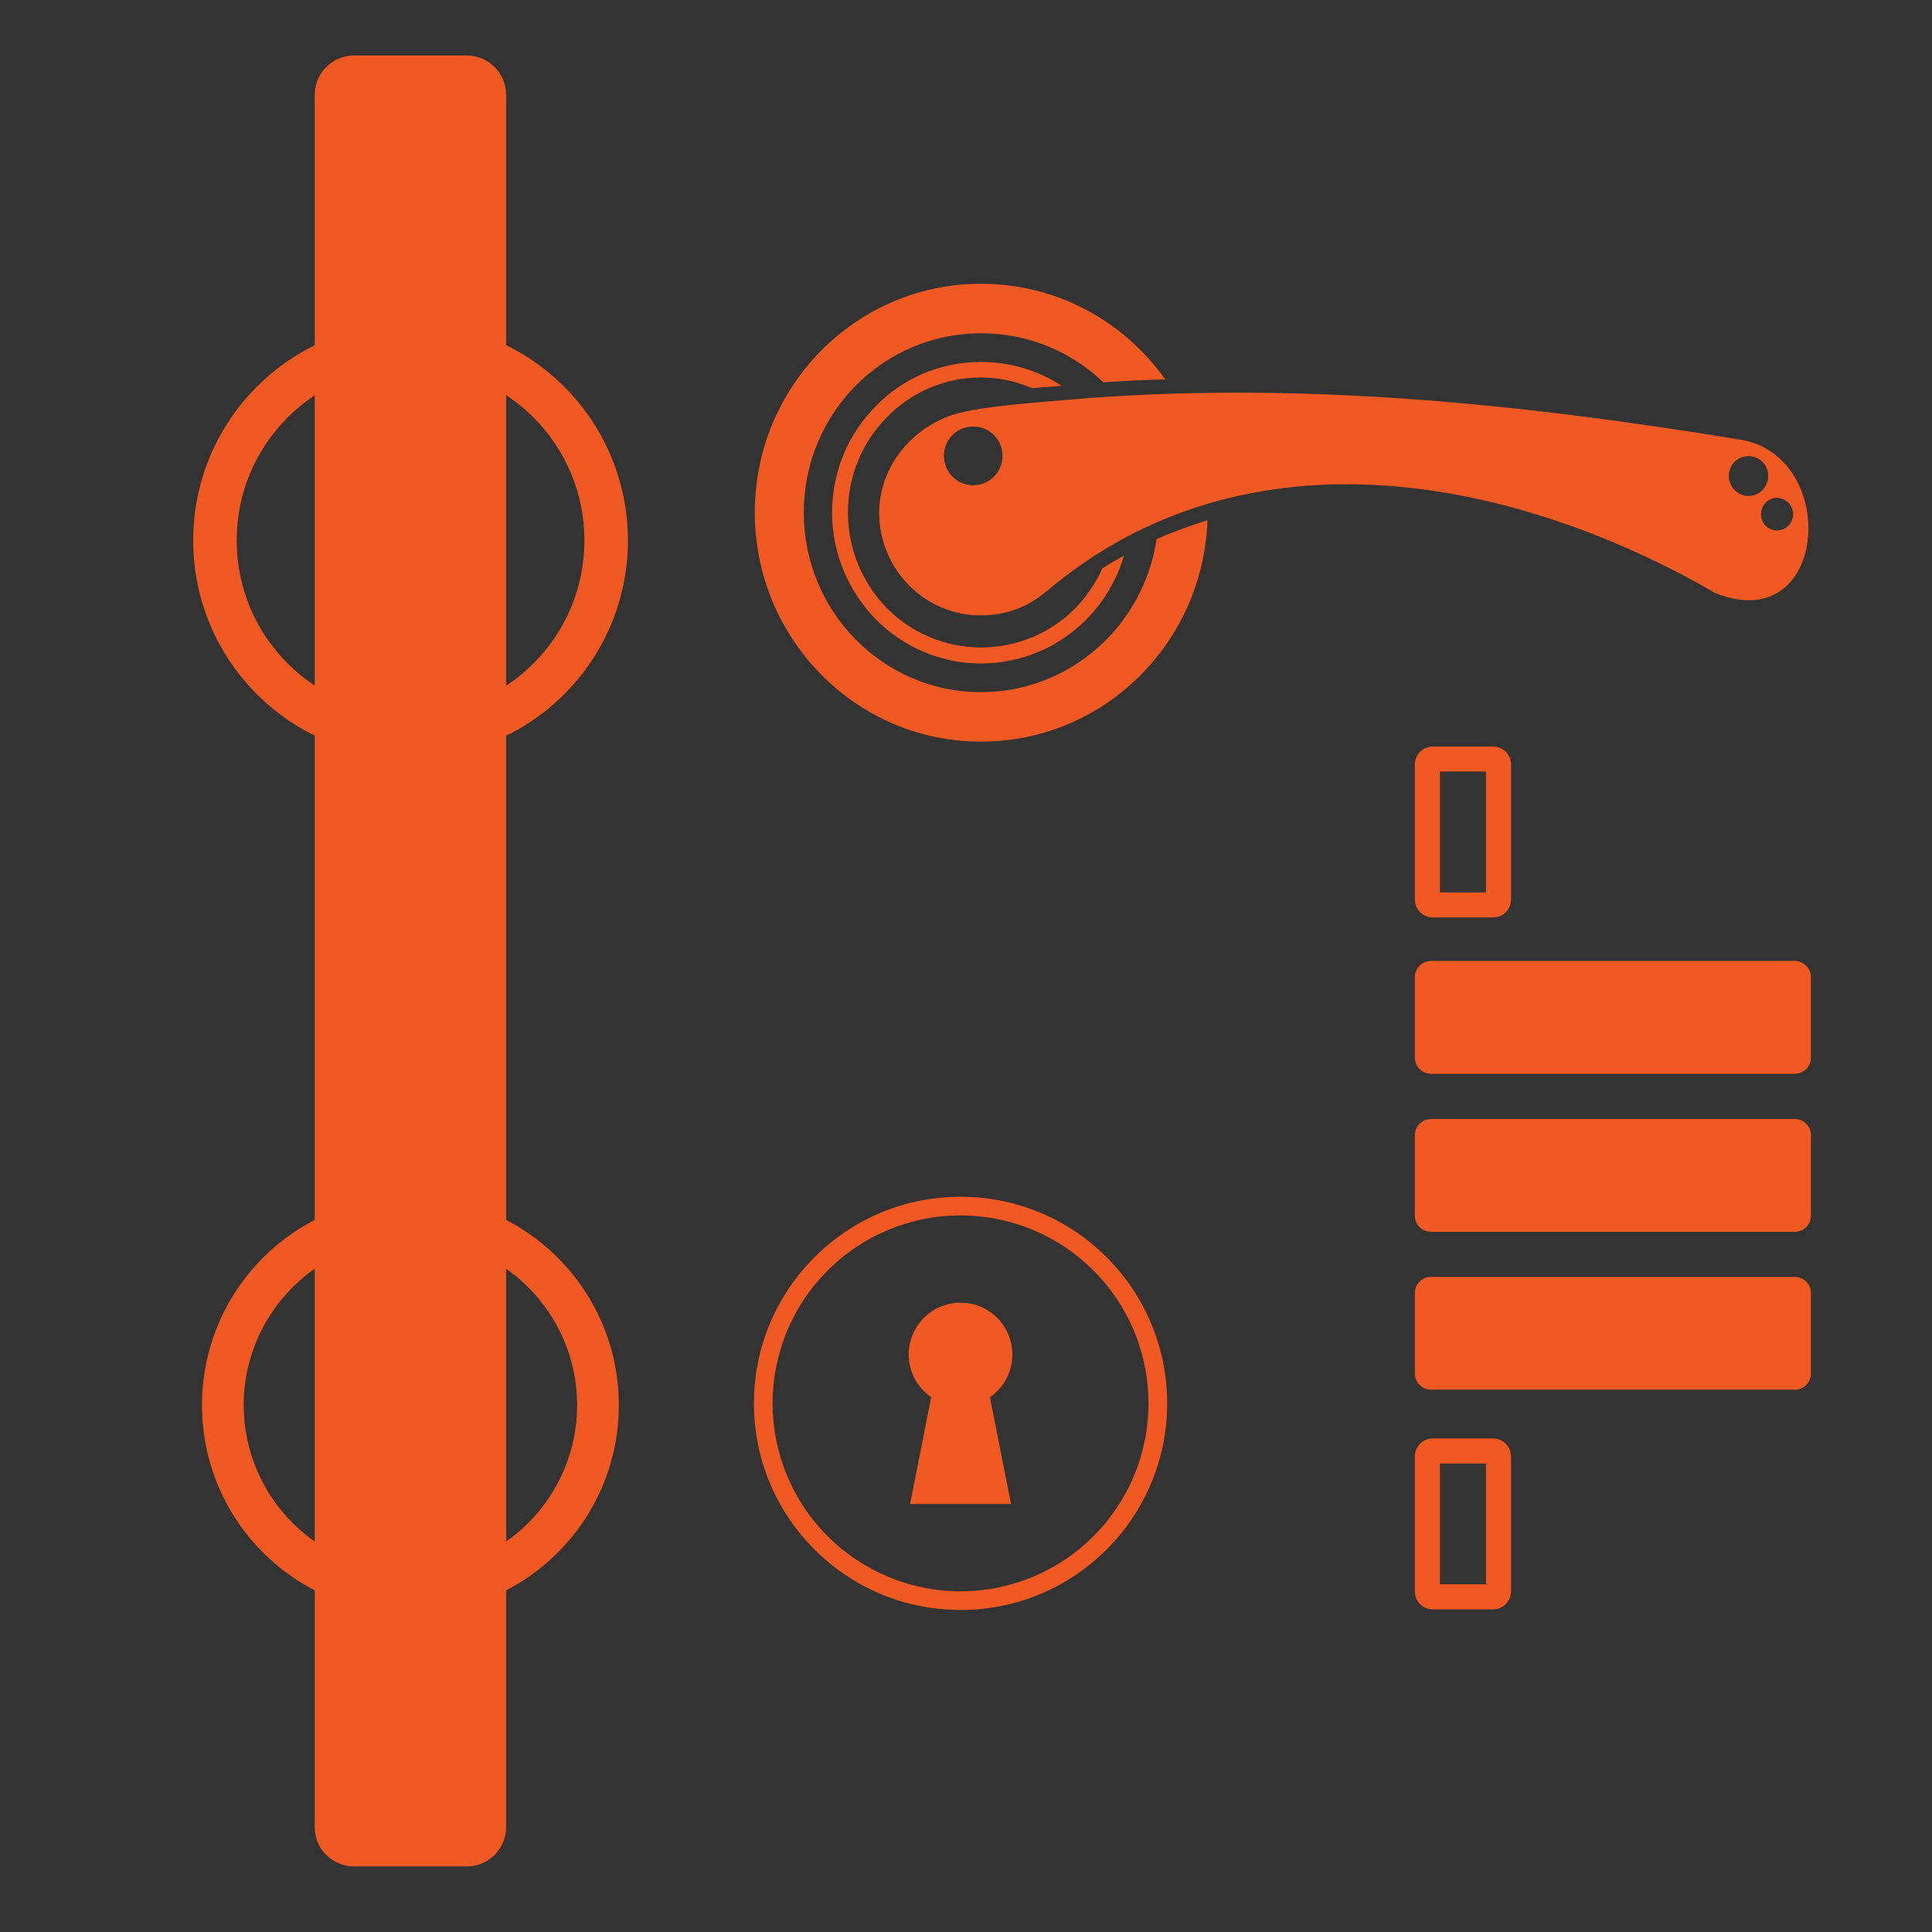 <svg xmlns="http://www.w3.org/2000/svg" xmlns:xlink="http://www.w3.org/1999/xlink" width="1080" zoomAndPan="magnify" viewBox="0 0 810 810" height="1080" preserveAspectRatio="xMidYMid meet" version="1.0"><rect x="0" y="0" width="810" height="810" fill="#333333" stroke="none"/><defs><clipPath id="1249ae9ece"><path d="M 316.09 501.738 L 489.34 501.738 L 489.34 674.988 L 316.09 674.988 Z M 316.09 501.738 " clip-rule="nonzero"/></clipPath><clipPath id="b46d3a5bbf"><path d="M 316.09 119.008 L 507 119.008 L 507 311 L 316.09 311 Z M 316.09 119.008 " clip-rule="nonzero"/></clipPath><clipPath id="50da2d6295"><path d="M 81 135.465 L 263.25 135.465 L 263.25 317.715 L 81 317.715 Z M 81 135.465 " clip-rule="nonzero"/></clipPath><clipPath id="63bad2d678"><path d="M 84.691 501.738 L 259.441 501.738 L 259.441 676.488 L 84.691 676.488 Z M 84.691 501.738 " clip-rule="nonzero"/></clipPath><clipPath id="125be5d792"><path d="M 594 313.395 L 632.945 313.395 L 632.945 383.895 L 594 383.895 Z M 594 313.395 " clip-rule="nonzero"/></clipPath><clipPath id="43430681c5"><path d="M 600.695 384.645 L 626.004 384.645 C 630.145 384.645 633.504 381.289 633.504 377.145 L 633.504 320.48 C 633.504 316.34 630.145 312.98 626.004 312.98 L 600.695 312.98 C 596.551 312.98 593.195 316.34 593.195 320.48 L 593.195 377.145 C 593.195 381.289 596.551 384.645 600.695 384.645 Z M 600.695 384.645 " clip-rule="nonzero"/></clipPath><clipPath id="07b7026f5a"><path d="M 594.094 376.246 L 594.094 321.383 C 594.094 317.238 597.453 313.883 601.594 313.883 L 625.102 313.883 C 629.246 313.883 632.602 317.238 632.602 321.383 L 632.602 376.246 C 632.602 380.387 629.246 383.746 625.102 383.746 L 601.594 383.746 C 597.453 383.746 594.094 380.387 594.094 376.246 Z M 594.094 376.246 " clip-rule="nonzero"/></clipPath><clipPath id="7428234151"><path d="M 593.195 312.648 L 633.688 312.648 L 633.688 384.645 L 593.195 384.645 Z M 593.195 312.648 " clip-rule="nonzero"/></clipPath><clipPath id="e2ad219dd8"><path d="M 600.695 384.645 L 626.004 384.645 C 630.145 384.645 633.504 381.289 633.504 377.145 L 633.504 320.48 C 633.504 316.34 630.145 312.98 626.004 312.98 L 600.695 312.98 C 596.551 312.98 593.195 316.34 593.195 320.48 L 593.195 377.145 C 593.195 381.289 596.551 384.645 600.695 384.645 Z M 600.695 384.645 " clip-rule="nonzero"/></clipPath><clipPath id="7d4e04ed32"><path d="M 600.691 384.645 L 625.996 384.645 C 630.137 384.645 633.496 381.289 633.496 377.148 L 633.496 320.484 C 633.496 316.344 630.137 312.984 625.996 312.984 L 600.691 312.984 C 596.551 312.984 593.195 316.344 593.195 320.484 L 593.195 377.148 C 593.195 381.289 596.551 384.645 600.691 384.645 Z M 600.691 384.645 " clip-rule="nonzero"/></clipPath><clipPath id="0dca5d0089"><path d="M 131.953 23.258 L 212.184 23.258 L 212.184 782.52 L 131.953 782.52 Z M 131.953 23.258 " clip-rule="nonzero"/></clipPath><clipPath id="ac09d7eb42"><path d="M 148.453 23.258 L 195.684 23.258 C 200.059 23.258 204.258 24.996 207.352 28.09 C 210.445 31.184 212.184 35.383 212.184 39.758 L 212.184 766.02 C 212.184 770.395 210.445 774.594 207.352 777.688 C 204.258 780.781 200.059 782.52 195.684 782.52 L 148.453 782.52 C 144.074 782.52 139.879 780.781 136.785 777.688 C 133.691 774.594 131.953 770.395 131.953 766.02 L 131.953 39.758 C 131.953 35.383 133.691 31.184 136.785 28.09 C 139.879 24.996 144.074 23.258 148.453 23.258 Z M 148.453 23.258 " clip-rule="nonzero"/></clipPath><clipPath id="ce129bfc09"><path d="M 594 603.488 L 632.945 603.488 L 632.945 673.988 L 594 673.988 Z M 594 603.488 " clip-rule="nonzero"/></clipPath><clipPath id="c3acb100ce"><path d="M 600.695 674.738 L 626.004 674.738 C 630.145 674.738 633.504 671.379 633.504 667.238 L 633.504 610.574 C 633.504 606.434 630.145 603.074 626.004 603.074 L 600.695 603.074 C 596.551 603.074 593.195 606.434 593.195 610.574 L 593.195 667.238 C 593.195 671.379 596.551 674.738 600.695 674.738 Z M 600.695 674.738 " clip-rule="nonzero"/></clipPath><clipPath id="e53afdce57"><path d="M 594.094 666.34 L 594.094 611.473 C 594.094 607.332 597.453 603.973 601.594 603.973 L 625.102 603.973 C 629.246 603.973 632.602 607.332 632.602 611.473 L 632.602 666.34 C 632.602 670.48 629.246 673.84 625.102 673.84 L 601.594 673.84 C 597.453 673.84 594.094 670.48 594.094 666.34 Z M 594.094 666.34 " clip-rule="nonzero"/></clipPath><clipPath id="efa97eee4e"><path d="M 593.195 603 L 633.688 603 L 633.688 674.738 L 593.195 674.738 Z M 593.195 603 " clip-rule="nonzero"/></clipPath><clipPath id="7e897ea53a"><path d="M 600.695 674.738 L 626.004 674.738 C 630.145 674.738 633.504 671.379 633.504 667.238 L 633.504 610.574 C 633.504 606.434 630.145 603.074 626.004 603.074 L 600.695 603.074 C 596.551 603.074 593.195 606.434 593.195 610.574 L 593.195 667.238 C 593.195 671.379 596.551 674.738 600.695 674.738 Z M 600.695 674.738 " clip-rule="nonzero"/></clipPath><clipPath id="eb045b3833"><path d="M 600.691 674.738 L 625.996 674.738 C 630.137 674.738 633.496 671.379 633.496 667.238 L 633.496 610.578 C 633.496 606.438 630.137 603.078 625.996 603.078 L 600.691 603.078 C 596.551 603.078 593.195 606.438 593.195 610.578 L 593.195 667.238 C 593.195 671.379 596.551 674.738 600.691 674.738 Z M 600.691 674.738 " clip-rule="nonzero"/></clipPath><clipPath id="712209b850"><path d="M 593.191 402.887 L 759.234 402.887 L 759.234 450.191 L 593.191 450.191 Z M 593.191 402.887 " clip-rule="nonzero"/></clipPath><clipPath id="ee03ff1584"><path d="M 599.941 402.887 L 752.484 402.887 C 756.211 402.887 759.234 405.91 759.234 409.637 L 759.234 443.441 C 759.234 447.172 756.211 450.191 752.484 450.191 L 599.941 450.191 C 596.215 450.191 593.191 447.172 593.191 443.441 L 593.191 409.637 C 593.191 405.91 596.215 402.887 599.941 402.887 Z M 599.941 402.887 " clip-rule="nonzero"/></clipPath><clipPath id="18f3feafbb"><path d="M 593.191 469.156 L 759.234 469.156 L 759.234 516.461 L 593.191 516.461 Z M 593.191 469.156 " clip-rule="nonzero"/></clipPath><clipPath id="1cf1c79b73"><path d="M 599.941 469.156 L 752.484 469.156 C 756.211 469.156 759.234 472.18 759.234 475.906 L 759.234 509.711 C 759.234 513.441 756.211 516.461 752.484 516.461 L 599.941 516.461 C 596.215 516.461 593.191 513.441 593.191 509.711 L 593.191 475.906 C 593.191 472.18 596.215 469.156 599.941 469.156 Z M 599.941 469.156 " clip-rule="nonzero"/></clipPath><clipPath id="e63ed862e8"><path d="M 593.191 535.344 L 759.234 535.344 L 759.234 582.648 L 593.191 582.648 Z M 593.191 535.344 " clip-rule="nonzero"/></clipPath><clipPath id="c84839bcd2"><path d="M 599.941 535.344 L 752.484 535.344 C 756.211 535.344 759.234 538.367 759.234 542.094 L 759.234 575.898 C 759.234 579.625 756.211 582.648 752.484 582.648 L 599.941 582.648 C 596.215 582.648 593.191 579.625 593.191 575.898 L 593.191 542.094 C 593.191 538.367 596.215 535.344 599.941 535.344 Z M 599.941 535.344 " clip-rule="nonzero"/></clipPath></defs><g clip-path="url(#1249ae9ece)"><path fill="#f15922" d="M 402.715 501.738 C 354.875 501.738 316.09 540.52 316.09 588.363 C 316.09 636.203 354.875 674.988 402.715 674.988 C 450.559 674.988 489.34 636.203 489.34 588.363 C 489.34 540.52 450.559 501.738 402.715 501.738 Z M 458.434 644.078 C 457.52 644.992 456.586 645.879 455.633 646.746 C 454.676 647.613 453.699 648.453 452.703 649.273 C 451.707 650.09 450.691 650.883 449.652 651.652 C 448.617 652.422 447.562 653.164 446.492 653.879 C 445.418 654.594 444.332 655.285 443.223 655.949 C 442.117 656.609 440.996 657.246 439.859 657.855 C 438.723 658.461 437.57 659.043 436.406 659.594 C 435.238 660.145 434.059 660.668 432.871 661.16 C 431.68 661.652 430.477 662.117 429.262 662.551 C 428.047 662.988 426.824 663.391 425.59 663.766 C 424.355 664.141 423.113 664.484 421.859 664.797 C 420.609 665.109 419.352 665.391 418.086 665.645 C 416.824 665.895 415.551 666.117 414.277 666.305 C 413 666.496 411.723 666.652 410.438 666.777 C 409.156 666.906 407.871 667 406.582 667.062 C 405.293 667.125 404.004 667.156 402.715 667.16 C 401.426 667.156 400.137 667.125 398.848 667.062 C 397.562 667 396.273 666.906 394.992 666.777 C 393.707 666.652 392.43 666.496 391.152 666.305 C 389.879 666.117 388.609 665.895 387.344 665.645 C 386.078 665.391 384.82 665.109 383.57 664.797 C 382.32 664.484 381.074 664.141 379.844 663.766 C 378.609 663.391 377.383 662.988 376.168 662.551 C 374.957 662.117 373.754 661.652 372.562 661.16 C 371.371 660.668 370.191 660.145 369.027 659.594 C 367.859 659.043 366.707 658.461 365.57 657.855 C 364.434 657.246 363.312 656.609 362.207 655.949 C 361.102 655.285 360.012 654.594 358.938 653.879 C 357.867 653.164 356.812 652.422 355.777 651.652 C 354.742 650.883 353.723 650.09 352.727 649.273 C 351.73 648.453 350.754 647.613 349.801 646.746 C 348.844 645.879 347.91 644.992 346.996 644.078 C 346.086 643.168 345.195 642.234 344.332 641.277 C 343.465 640.324 342.625 639.348 341.805 638.352 C 340.988 637.352 340.195 636.336 339.426 635.301 C 338.656 634.266 337.914 633.211 337.199 632.141 C 336.48 631.066 335.793 629.977 335.129 628.871 C 334.465 627.766 333.832 626.645 333.223 625.508 C 332.617 624.367 332.035 623.219 331.484 622.051 C 330.934 620.887 330.41 619.707 329.918 618.516 C 329.422 617.324 328.961 616.121 328.523 614.906 C 328.09 613.695 327.688 612.469 327.312 611.234 C 326.938 610 326.594 608.758 326.281 607.508 C 325.969 606.258 325.684 605 325.434 603.734 C 325.184 602.469 324.961 601.199 324.773 599.926 C 324.582 598.648 324.426 597.367 324.297 596.086 C 324.172 594.801 324.078 593.516 324.016 592.23 C 323.949 590.941 323.918 589.652 323.918 588.363 C 323.918 587.074 323.949 585.785 324.016 584.496 C 324.078 583.207 324.172 581.922 324.297 580.641 C 324.426 579.355 324.582 578.074 324.773 576.801 C 324.961 575.523 325.184 574.254 325.434 572.988 C 325.684 571.727 325.969 570.469 326.281 569.215 C 326.594 567.965 326.938 566.723 327.312 565.488 C 327.688 564.254 328.09 563.031 328.523 561.816 C 328.961 560.602 329.422 559.398 329.918 558.207 C 330.41 557.016 330.934 555.84 331.484 554.672 C 332.035 553.508 332.617 552.355 333.223 551.219 C 333.832 550.082 334.465 548.961 335.129 547.852 C 335.793 546.746 336.48 545.656 337.199 544.586 C 337.914 543.512 338.656 542.461 339.426 541.422 C 340.195 540.387 340.988 539.371 341.805 538.375 C 342.625 537.379 343.465 536.402 344.332 535.445 C 345.195 534.492 346.086 533.559 346.996 532.645 C 347.91 531.734 348.844 530.844 349.801 529.977 C 350.754 529.113 351.73 528.27 352.727 527.453 C 353.723 526.633 354.742 525.84 355.777 525.074 C 356.812 524.305 357.867 523.562 358.938 522.848 C 360.012 522.129 361.102 521.441 362.207 520.777 C 363.312 520.113 364.434 519.477 365.57 518.871 C 366.707 518.262 367.859 517.684 369.027 517.133 C 370.191 516.582 371.371 516.059 372.562 515.562 C 373.754 515.07 374.957 514.605 376.168 514.172 C 377.383 513.738 378.609 513.332 379.844 512.961 C 381.074 512.586 382.32 512.242 383.57 511.926 C 384.82 511.613 386.078 511.332 387.344 511.082 C 388.609 510.828 389.879 510.609 391.152 510.418 C 392.43 510.23 393.707 510.07 394.992 509.945 C 396.273 509.82 397.562 509.723 398.848 509.66 C 400.137 509.598 401.426 509.566 402.715 509.566 C 404.004 509.566 405.293 509.598 406.582 509.66 C 407.871 509.723 409.156 509.82 410.438 509.945 C 411.723 510.07 413 510.23 414.277 510.418 C 415.551 510.609 416.824 510.828 418.086 511.082 C 419.352 511.332 420.609 511.613 421.859 511.926 C 423.113 512.242 424.355 512.586 425.59 512.961 C 426.824 513.332 428.047 513.738 429.262 514.172 C 430.477 514.605 431.68 515.07 432.871 515.562 C 434.059 516.059 435.238 516.582 436.406 517.133 C 437.57 517.684 438.723 518.262 439.859 518.871 C 440.996 519.477 442.117 520.113 443.223 520.777 C 444.332 521.441 445.418 522.129 446.492 522.848 C 447.562 523.562 448.617 524.305 449.652 525.074 C 450.691 525.84 451.707 526.633 452.703 527.453 C 453.699 528.27 454.676 529.113 455.633 529.977 C 456.586 530.844 457.52 531.734 458.434 532.645 C 459.344 533.559 460.234 534.492 461.098 535.445 C 461.965 536.402 462.809 537.379 463.625 538.375 C 464.445 539.371 465.238 540.387 466.004 541.422 C 466.773 542.461 467.516 543.512 468.23 544.586 C 468.949 545.656 469.637 546.746 470.301 547.852 C 470.965 548.961 471.598 550.082 472.207 551.219 C 472.816 552.355 473.395 553.508 473.945 554.672 C 474.496 555.84 475.02 557.016 475.512 558.207 C 476.008 559.398 476.469 560.602 476.906 561.816 C 477.34 563.031 477.742 564.254 478.117 565.488 C 478.492 566.723 478.836 567.965 479.148 569.215 C 479.465 570.469 479.746 571.727 479.996 572.988 C 480.25 574.254 480.469 575.523 480.66 576.801 C 480.848 578.074 481.004 579.355 481.133 580.641 C 481.258 581.922 481.352 583.207 481.418 584.496 C 481.48 585.785 481.512 587.074 481.512 588.363 C 481.512 589.652 481.48 590.941 481.418 592.23 C 481.352 593.516 481.258 594.801 481.133 596.086 C 481.004 597.367 480.848 598.648 480.66 599.926 C 480.469 601.199 480.25 602.469 479.996 603.734 C 479.746 605 479.465 606.258 479.148 607.508 C 478.836 608.758 478.492 610 478.117 611.234 C 477.742 612.469 477.34 613.695 476.906 614.906 C 476.469 616.121 476.008 617.324 475.512 618.516 C 475.02 619.707 474.496 620.887 473.945 622.051 C 473.395 623.219 472.816 624.367 472.207 625.508 C 471.598 626.645 470.965 627.766 470.301 628.871 C 469.637 629.977 468.949 631.066 468.23 632.141 C 467.516 633.211 466.773 634.266 466.004 635.301 C 465.238 636.336 464.445 637.352 463.625 638.352 C 462.809 639.348 461.965 640.324 461.098 641.277 C 460.234 642.234 459.344 643.168 458.434 644.078 Z M 415.031 585.773 L 423.883 630.582 L 381.551 630.582 L 390.398 585.773 C 389.766 585.336 389.16 584.871 388.578 584.371 C 387.996 583.871 387.441 583.344 386.914 582.785 C 386.387 582.227 385.891 581.645 385.426 581.035 C 384.961 580.426 384.531 579.793 384.133 579.137 C 383.738 578.48 383.375 577.805 383.047 577.109 C 382.723 576.418 382.434 575.707 382.184 574.98 C 381.934 574.258 381.719 573.52 381.547 572.773 C 381.375 572.027 381.242 571.273 381.148 570.512 C 381.055 569.75 381 568.984 380.988 568.219 C 380.977 567.453 381.004 566.688 381.074 565.922 C 381.145 565.16 381.254 564.402 381.402 563.648 C 381.551 562.898 381.738 562.156 381.965 561.422 C 382.195 560.691 382.461 559.973 382.762 559.266 C 383.066 558.562 383.406 557.875 383.785 557.207 C 384.16 556.539 384.57 555.895 385.016 555.27 C 385.461 554.645 385.938 554.047 386.445 553.469 C 386.953 552.895 387.488 552.352 388.055 551.832 C 388.621 551.316 389.215 550.828 389.832 550.375 C 390.449 549.922 391.09 549.5 391.75 549.113 C 392.414 548.727 393.094 548.375 393.793 548.059 C 394.492 547.746 395.207 547.469 395.934 547.227 C 396.664 546.988 397.402 546.789 398.152 546.629 C 398.902 546.465 399.66 546.344 400.422 546.266 C 401.184 546.184 401.949 546.145 402.715 546.145 C 403.484 546.145 404.246 546.184 405.012 546.266 C 405.773 546.344 406.527 546.465 407.277 546.629 C 408.027 546.789 408.77 546.988 409.496 547.227 C 410.227 547.469 410.938 547.746 411.637 548.059 C 412.336 548.375 413.02 548.727 413.68 549.113 C 414.344 549.5 414.984 549.922 415.602 550.375 C 416.219 550.828 416.809 551.316 417.375 551.832 C 417.941 552.352 418.48 552.895 418.988 553.469 C 419.496 554.047 419.973 554.645 420.418 555.27 C 420.863 555.895 421.273 556.539 421.648 557.207 C 422.023 557.875 422.363 558.562 422.668 559.266 C 422.973 559.973 423.238 560.691 423.465 561.422 C 423.691 562.156 423.883 562.898 424.031 563.648 C 424.18 564.402 424.289 565.16 424.355 565.922 C 424.426 566.688 424.453 567.453 424.441 568.219 C 424.43 568.984 424.379 569.75 424.285 570.512 C 424.191 571.273 424.059 572.027 423.883 572.773 C 423.711 573.52 423.5 574.258 423.25 574.98 C 422.996 575.707 422.711 576.418 422.383 577.109 C 422.059 577.805 421.695 578.48 421.297 579.137 C 420.898 579.793 420.469 580.426 420.004 581.035 C 419.539 581.645 419.043 582.227 418.52 582.785 C 417.992 583.344 417.438 583.871 416.855 584.371 C 416.273 584.871 415.664 585.336 415.035 585.773 Z M 415.031 585.773 " fill-opacity="1" fill-rule="nonzero"/></g><g clip-path="url(#b46d3a5bbf)"><path fill="#f15922" d="M 411.246 290.184 C 370.191 290.184 336.98 256.391 336.98 214.859 C 336.98 173.328 370.191 139.734 411.246 139.734 C 431.172 139.734 449.285 147.473 462.57 160.297 C 471.223 159.688 479.879 159.281 488.531 159.074 C 471.223 134.645 443.047 118.969 411.246 118.969 C 358.918 118.969 316.453 161.926 316.453 214.859 C 316.453 267.789 358.918 310.949 411.246 310.949 C 462.77 310.949 504.434 269.621 506.242 218.117 C 498.996 220.355 491.75 223 484.91 226.055 C 479.477 262.293 448.684 290.184 411.246 290.184 Z M 411.246 290.184 " fill-opacity="1" fill-rule="evenodd"/></g><path fill="#f15922" d="M 367.172 170.273 C 355.902 181.676 348.855 197.348 348.855 214.859 C 348.855 232.367 355.902 248.043 367.172 259.648 C 378.441 271.047 394.141 278.172 411.246 278.172 C 428.555 278.172 444.254 271.047 455.527 259.648 C 462.77 252.316 468.203 243.156 471.223 232.977 C 468.203 234.605 465.188 236.438 462.168 238.27 C 459.352 244.582 455.527 250.078 450.895 254.965 C 440.832 265.141 426.746 271.453 411.246 271.453 C 395.953 271.453 381.863 265.145 371.801 254.965 C 361.738 244.582 355.5 230.535 355.5 214.859 C 355.5 199.184 361.738 185.137 371.801 174.957 C 381.863 164.574 395.953 158.262 411.246 158.262 C 418.895 158.262 426.141 159.891 432.781 162.742 C 437.211 162.332 441.438 162.129 445.059 161.723 C 435.398 155.41 423.727 151.746 411.246 151.746 C 394.141 151.746 378.441 158.668 367.172 170.273 Z M 367.172 170.273 " fill-opacity="1" fill-rule="evenodd"/><path fill="#f15922" d="M 729.645 184.32 C 635.453 168.848 541.465 159.484 447.273 167.625 C 434.594 168.848 409.035 170.273 397.562 174.547 C 381.262 180.859 368.781 196.129 368.582 214.859 C 368.582 238.676 387.699 258.02 411.246 258.02 C 421.512 258.02 430.77 254.559 438.016 248.449 L 438.215 248.246 L 438.617 248.043 C 523.352 176.176 636.863 201.016 719.18 248.652 C 766.477 267.586 771.711 191.242 729.645 184.32 Z M 408.027 203.457 C 401.184 203.457 395.75 197.961 395.75 191.039 C 395.75 184.32 401.184 178.82 408.027 178.82 C 414.871 178.82 420.305 184.32 420.305 191.039 C 420.305 197.961 414.871 203.457 408.027 203.457 Z M 733.066 207.938 C 728.438 207.938 724.816 204.066 724.816 199.59 C 724.816 194.906 728.438 191.242 733.066 191.242 C 737.695 191.242 741.32 194.906 741.32 199.59 C 741.32 204.066 737.695 207.938 733.066 207.938 Z M 744.941 222.391 C 741.32 222.391 738.301 219.336 738.301 215.672 C 738.301 211.805 741.32 208.75 744.941 208.75 C 748.766 208.75 751.785 211.805 751.785 215.672 C 751.785 219.336 748.766 222.391 744.941 222.391 Z M 744.941 222.391 " fill-opacity="1" fill-rule="evenodd"/><g clip-path="url(#50da2d6295)"><path fill="#f15922" d="M 172.125 135.465 C 121.777 135.465 81 176.242 81 226.59 C 81 276.934 121.777 317.715 172.125 317.715 C 222.473 317.715 263.25 276.934 263.25 226.59 C 263.25 176.242 222.473 135.465 172.125 135.465 Z M 172.125 299.488 C 131.848 299.488 99.227 266.867 99.227 226.59 C 99.227 186.312 131.848 153.688 172.125 153.688 C 212.402 153.688 245.023 186.312 245.023 226.59 C 245.023 266.867 212.402 299.488 172.125 299.488 Z M 172.125 299.488 " fill-opacity="1" fill-rule="nonzero"/></g><g clip-path="url(#63bad2d678)"><path fill="#f15922" d="M 172.066 501.738 C 123.789 501.738 84.691 540.836 84.691 589.113 C 84.691 637.387 123.789 676.488 172.066 676.488 C 220.34 676.488 259.441 637.387 259.441 589.113 C 259.441 540.836 220.34 501.738 172.066 501.738 Z M 172.066 659.012 C 133.531 659.012 102.164 627.645 102.164 589.113 C 102.164 550.578 133.531 519.211 172.066 519.211 C 210.598 519.211 241.965 550.578 241.965 589.113 C 241.965 627.645 210.598 659.012 172.066 659.012 Z M 172.066 659.012 " fill-opacity="1" fill-rule="nonzero"/></g><g clip-path="url(#125be5d792)"><g clip-path="url(#43430681c5)"><g clip-path="url(#07b7026f5a)"><path fill="#ffffff" d="M 635.488 319.879 L 635.488 477.027 C 635.488 480.754 632.461 483.781 628.734 483.781 L 599.949 483.781 C 596.223 483.781 593.195 480.754 593.195 477.027 L 593.195 319.879 C 593.195 316.152 596.223 313.098 599.949 313.098 L 628.703 313.098 C 632.461 313.098 635.488 316.152 635.488 319.879 Z M 594.566 477.027 C 594.566 480 596.977 482.438 599.977 482.438 L 628.734 482.438 C 631.703 482.438 634.141 480.027 634.141 477.027 L 634.141 319.879 C 634.141 316.91 631.73 314.469 628.734 314.469 L 599.949 314.469 C 596.977 314.469 594.539 316.883 594.539 319.879 L 594.539 477.027 Z M 594.566 477.027 " fill-opacity="1" fill-rule="nonzero"/></g></g></g><g clip-path="url(#7428234151)"><g clip-path="url(#e2ad219dd8)"><g clip-path="url(#7d4e04ed32)"><path stroke-linecap="butt" transform="matrix(0, -0.75, 0.75, 0, 593.194, 384.646)" fill="none" stroke-linejoin="miter" d="M 0.002 9.996 L 0.002 43.736 C 0.002 49.256 4.476 53.736 9.997 53.736 L 85.549 53.736 C 91.07 53.736 95.549 49.256 95.549 43.736 L 95.549 9.996 C 95.549 4.475 91.07 0.001 85.549 0.001 L 9.997 0.001 C 4.476 0.001 0.002 4.475 0.002 9.996 Z M 0.002 9.996 " stroke="#f15922" stroke-width="28" stroke-opacity="1" stroke-miterlimit="4"/></g></g></g><g clip-path="url(#0dca5d0089)"><g clip-path="url(#ac09d7eb42)"><path fill="#f15922" d="M 131.953 23.258 L 212.184 23.258 L 212.184 782.52 L 131.953 782.52 Z M 131.953 23.258 " fill-opacity="1" fill-rule="nonzero"/></g></g><g clip-path="url(#ce129bfc09)"><g clip-path="url(#c3acb100ce)"><g clip-path="url(#e53afdce57)"><path fill="#ffffff" d="M 635.488 609.973 L 635.488 767.121 C 635.488 770.848 632.461 773.875 628.734 773.875 L 599.949 773.875 C 596.223 773.875 593.195 770.848 593.195 767.121 L 593.195 609.973 C 593.195 606.246 596.223 603.188 599.949 603.188 L 628.703 603.188 C 632.461 603.188 635.488 606.246 635.488 609.973 Z M 594.566 767.121 C 594.566 770.09 596.977 772.531 599.977 772.531 L 628.734 772.531 C 631.703 772.531 634.141 770.117 634.141 767.121 L 634.141 609.973 C 634.141 607 631.73 604.562 628.734 604.562 L 599.949 604.562 C 596.977 604.562 594.539 606.973 594.539 609.973 L 594.539 767.121 Z M 594.566 767.121 " fill-opacity="1" fill-rule="nonzero"/></g></g></g><g clip-path="url(#efa97eee4e)"><g clip-path="url(#7e897ea53a)"><g clip-path="url(#eb045b3833)"><path stroke-linecap="butt" transform="matrix(0, -0.75, 0.75, 0, 593.194, 674.738)" fill="none" stroke-linejoin="miter" d="M -0 9.996 L -0 43.736 C -0 49.256 4.479 53.736 10 53.736 L 85.547 53.736 C 91.068 53.736 95.547 49.256 95.547 43.736 L 95.547 9.996 C 95.547 4.475 91.068 0.001 85.547 0.001 L 10 0.001 C 4.479 0.001 -0 4.475 -0 9.996 Z M -0 9.996 " stroke="#f15922" stroke-width="28" stroke-opacity="1" stroke-miterlimit="4"/></g></g></g><g clip-path="url(#712209b850)"><g clip-path="url(#ee03ff1584)"><path fill="#f15922" d="M 593.191 402.887 L 759.234 402.887 L 759.234 450.191 L 593.191 450.191 Z M 593.191 402.887 " fill-opacity="1" fill-rule="nonzero"/></g></g><g clip-path="url(#18f3feafbb)"><g clip-path="url(#1cf1c79b73)"><path fill="#f15922" d="M 593.191 469.156 L 759.234 469.156 L 759.234 516.461 L 593.191 516.461 Z M 593.191 469.156 " fill-opacity="1" fill-rule="nonzero"/></g></g><g clip-path="url(#e63ed862e8)"><g clip-path="url(#c84839bcd2)"><path fill="#f15922" d="M 593.191 535.344 L 759.234 535.344 L 759.234 582.648 L 593.191 582.648 Z M 593.191 535.344 " fill-opacity="1" fill-rule="nonzero"/></g></g></svg>